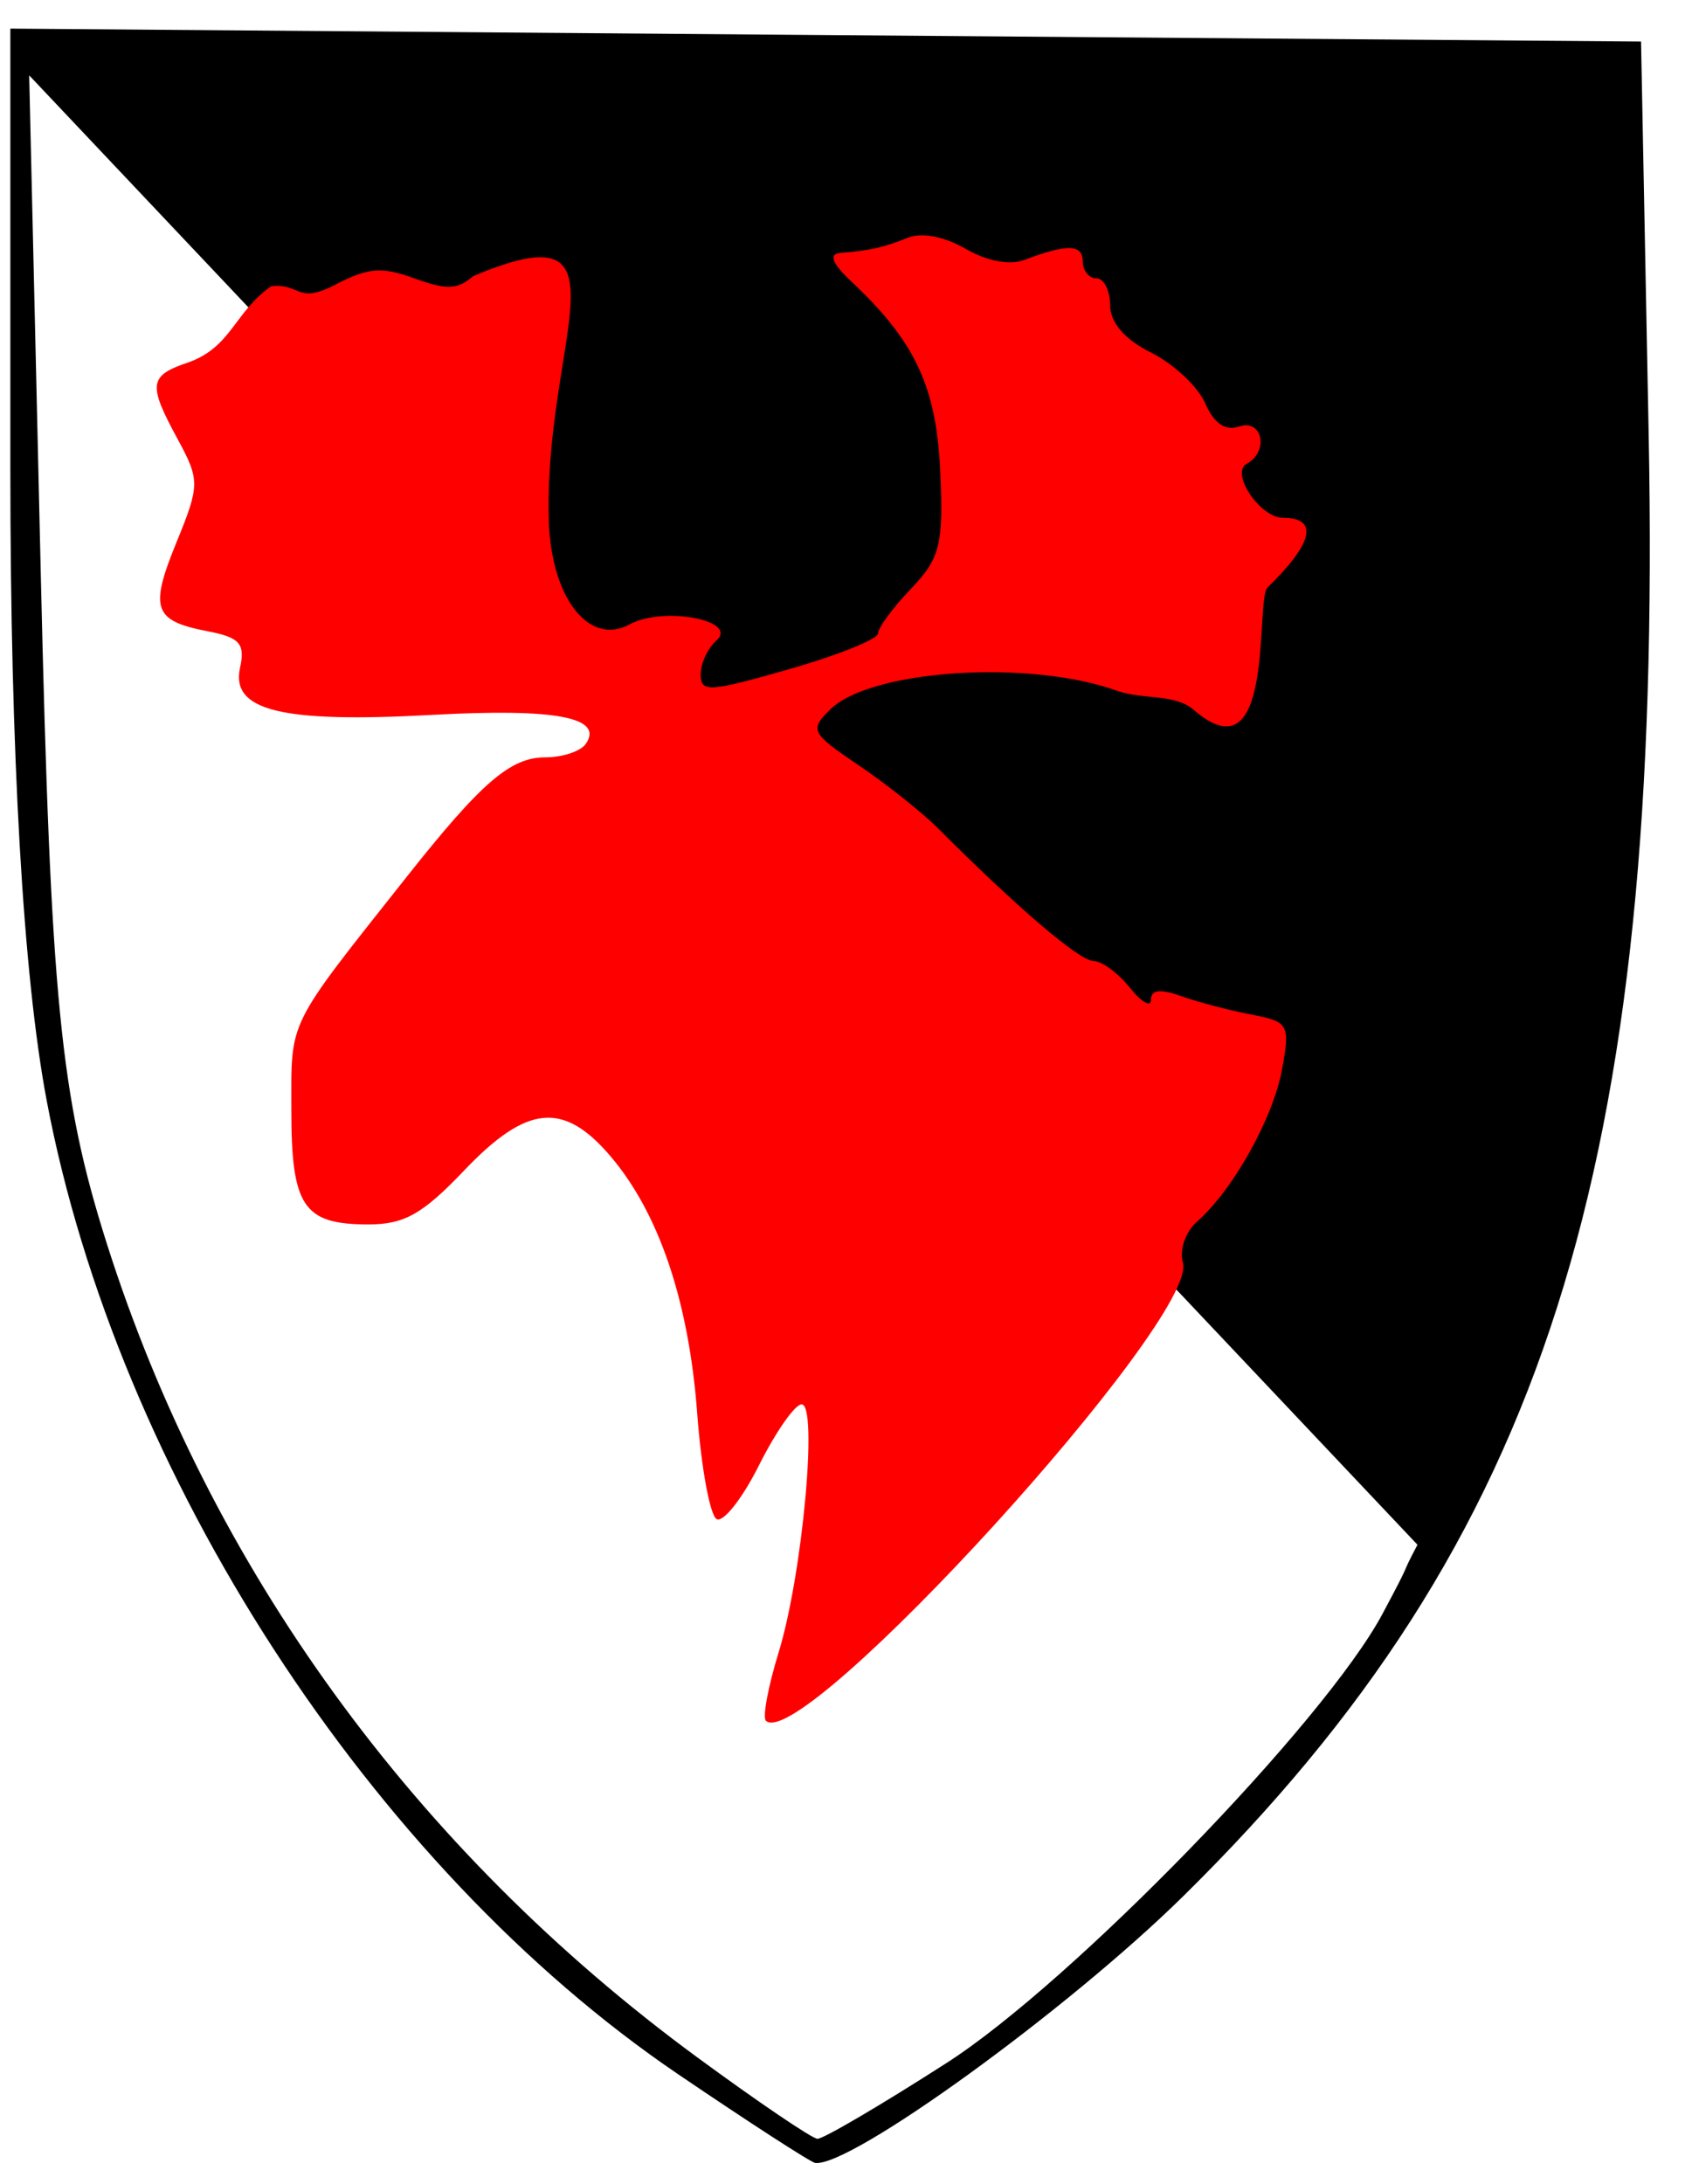 <?xml version="1.0" encoding="UTF-8" standalone="no"?>
<!-- Created with Inkscape (http://www.inkscape.org/) -->
<svg
   xmlns:dc="http://purl.org/dc/elements/1.1/"
   xmlns:cc="http://creativecommons.org/ns#"
   xmlns:rdf="http://www.w3.org/1999/02/22-rdf-syntax-ns#"
   xmlns:svg="http://www.w3.org/2000/svg"
   xmlns="http://www.w3.org/2000/svg"
   xmlns:sodipodi="http://sodipodi.sourceforge.net/DTD/sodipodi-0.dtd"
   xmlns:inkscape="http://www.inkscape.org/namespaces/inkscape"
   id="svg2"
   sodipodi:version="0.32"
   inkscape:version="0.46"
   width="69"
   height="89"
   version="1.0"
   sodipodi:docname="11st_Infanterie_Division_Logojpg.svg"
   inkscape:output_extension="org.inkscape.output.svg.inkscape">
  <defs
     id="defs5">
    <inkscape:perspective
       sodipodi:type="inkscape:persp3d"
       inkscape:vp_x="0 : 526.18109 : 1"
       inkscape:vp_y="0 : 1000 : 0"
       inkscape:vp_z="744.09448 : 526.18109 : 1"
       inkscape:persp3d-origin="372.04724 : 350.78739 : 1"
       id="perspective9" />
    <inkscape:perspective
       id="perspective2452"
       inkscape:persp3d-origin="372.04724 : 350.78739 : 1"
       inkscape:vp_z="744.09448 : 526.18109 : 1"
       inkscape:vp_y="0 : 1000 : 0"
       inkscape:vp_x="0 : 526.18109 : 1"
       sodipodi:type="inkscape:persp3d" />
    <inkscape:perspective
       id="perspective2494"
       inkscape:persp3d-origin="372.04724 : 350.78739 : 1"
       inkscape:vp_z="744.09448 : 526.18109 : 1"
       inkscape:vp_y="0 : 1000 : 0"
       inkscape:vp_x="0 : 526.18109 : 1"
       sodipodi:type="inkscape:persp3d" />
  </defs>
  <sodipodi:namedview
     inkscape:window-height="669"
     inkscape:window-width="640"
     inkscape:pageshadow="2"
     inkscape:pageopacity="0.0"
     guidetolerance="10.0"
     gridtolerance="10.0"
     objecttolerance="10.0"
     borderopacity="1.0"
     bordercolor="#666666"
     pagecolor="#ffffff"
     id="base"
     showgrid="false"
     inkscape:zoom="2.5955056"
     inkscape:cx="45.053411"
     inkscape:cy="27.631035"
     inkscape:window-x="46"
     inkscape:window-y="46"
     inkscape:current-layer="svg2" />
  <g
     id="g2497">
    <path
       sodipodi:nodetypes="cscccccssccscccsssc"
       id="path2386"
       d="M 27.647,84.532 C 15.147,76.05 4.781,60.073 1.904,44.855 C 0.941,39.764 0.422,30.734 0.422,19.091 L 0.422,1.166 L 33.672,1.429 L 66.922,1.693 L 67.233,17.693 C 67.817,47.672 63.016,62.744 48.255,77.278 C 43.553,81.907 34.681,88.334 33.244,88.152 C 33.067,88.129 30.548,86.5 27.647,84.532 z M 38.601,84.078 C 43.718,80.794 54.014,70.193 56.38,65.771 C 57.737,63.235 56.996,64.488 57.805,62.957 L 1.19,3.071 L 1.663,23.382 C 2.067,40.755 2.457,44.705 4.359,50.693 C 8.545,63.869 16.903,75.382 28.422,83.839 C 30.897,85.656 33.108,87.154 33.335,87.168 C 33.561,87.181 35.931,85.791 38.601,84.078 z"
       style="fill:#000000" />
    <path
       style="fill:#ff0000"
       d="M 31.235,70.133 C 31.088,70.003 31.321,68.748 31.753,67.343 C 32.722,64.19 33.367,57.219 32.688,57.235 C 32.415,57.241 31.635,58.356 30.955,59.713 C 30.276,61.069 29.497,62.059 29.226,61.912 C 28.955,61.765 28.598,59.826 28.432,57.604 C 28.09,53.027 26.868,49.42 24.872,47.095 C 22.966,44.876 21.477,45.029 18.927,47.705 C 17.234,49.482 16.488,49.902 15.025,49.902 C 12.37,49.902 11.881,49.176 11.881,45.236 C 11.881,41.501 11.65,41.968 16.576,35.747 C 19.637,31.882 20.815,30.866 22.239,30.866 C 22.933,30.866 23.673,30.622 23.883,30.324 C 24.648,29.238 22.661,28.859 17.64,29.135 C 11.482,29.474 9.408,28.967 9.788,27.22 C 10.004,26.233 9.78,25.98 8.467,25.727 C 6.252,25.3 6.085,24.813 7.211,22.067 C 8.144,19.791 8.147,19.557 7.258,17.923 C 6.012,15.63 6.061,15.309 7.741,14.748 C 9.448,14.109 9.574,12.706 11.057,11.666 C 12.267,11.532 12.094,12.419 13.637,11.62 C 15.025,10.901 15.552,10.857 16.905,11.349 C 18.213,11.824 18.666,11.806 19.296,11.254 C 26.022,8.414 22.126,13.803 22.385,21.349 C 22.518,24.428 24.052,26.338 25.677,25.447 C 27.045,24.698 30.155,25.282 29.211,26.11 C 28.861,26.417 28.574,27.037 28.574,27.487 C 28.574,28.23 28.906,28.21 32.191,27.27 C 34.18,26.701 35.808,26.046 35.808,25.815 C 35.808,25.583 36.414,24.763 37.154,23.991 C 38.338,22.757 38.481,22.182 38.344,19.208 C 38.186,15.756 37.32,13.912 34.71,11.465 C 33.939,10.742 33.784,10.347 34.256,10.31 C 35.453,10.216 36.044,10.084 37.015,9.692 C 37.587,9.461 38.494,9.633 39.376,10.139 C 40.265,10.651 41.178,10.821 41.785,10.591 C 43.518,9.933 44.155,9.95 44.155,10.654 C 44.155,11.033 44.405,11.343 44.711,11.343 C 45.017,11.343 45.269,11.837 45.271,12.441 C 45.273,13.149 45.868,13.836 46.945,14.373 C 47.864,14.832 48.856,15.761 49.15,16.438 C 49.506,17.259 49.967,17.574 50.536,17.382 C 51.486,17.063 51.758,18.406 50.843,18.902 C 50.155,19.275 51.385,21.105 52.324,21.105 C 53.787,21.105 53.556,22.134 51.685,23.951 C 51.184,24.457 52.021,31.834 48.679,28.928 C 47.872,28.257 46.708,28.534 45.584,28.164 C 42.046,26.868 35.549,27.277 33.872,28.902 C 33.003,29.745 33.067,29.875 35.01,31.185 C 36.142,31.95 37.599,33.105 38.247,33.754 C 41.477,36.988 44.026,39.164 44.584,39.164 C 44.925,39.164 45.594,39.652 46.071,40.249 C 46.547,40.845 46.937,41.07 46.937,40.747 C 46.937,40.333 47.304,40.291 48.189,40.605 C 48.877,40.849 50.159,41.185 51.038,41.351 C 52.548,41.636 52.616,41.757 52.284,43.574 C 51.921,45.569 50.283,48.501 48.812,49.791 C 48.345,50.201 48.087,50.952 48.239,51.46 C 48.912,53.716 32.751,71.462 31.235,70.133 z"
       id="path2384"
       sodipodi:nodetypes="csssssssssssssssssccssccsssssssssssssssssssscccsssssssssssc" />
  </g>
</svg>
